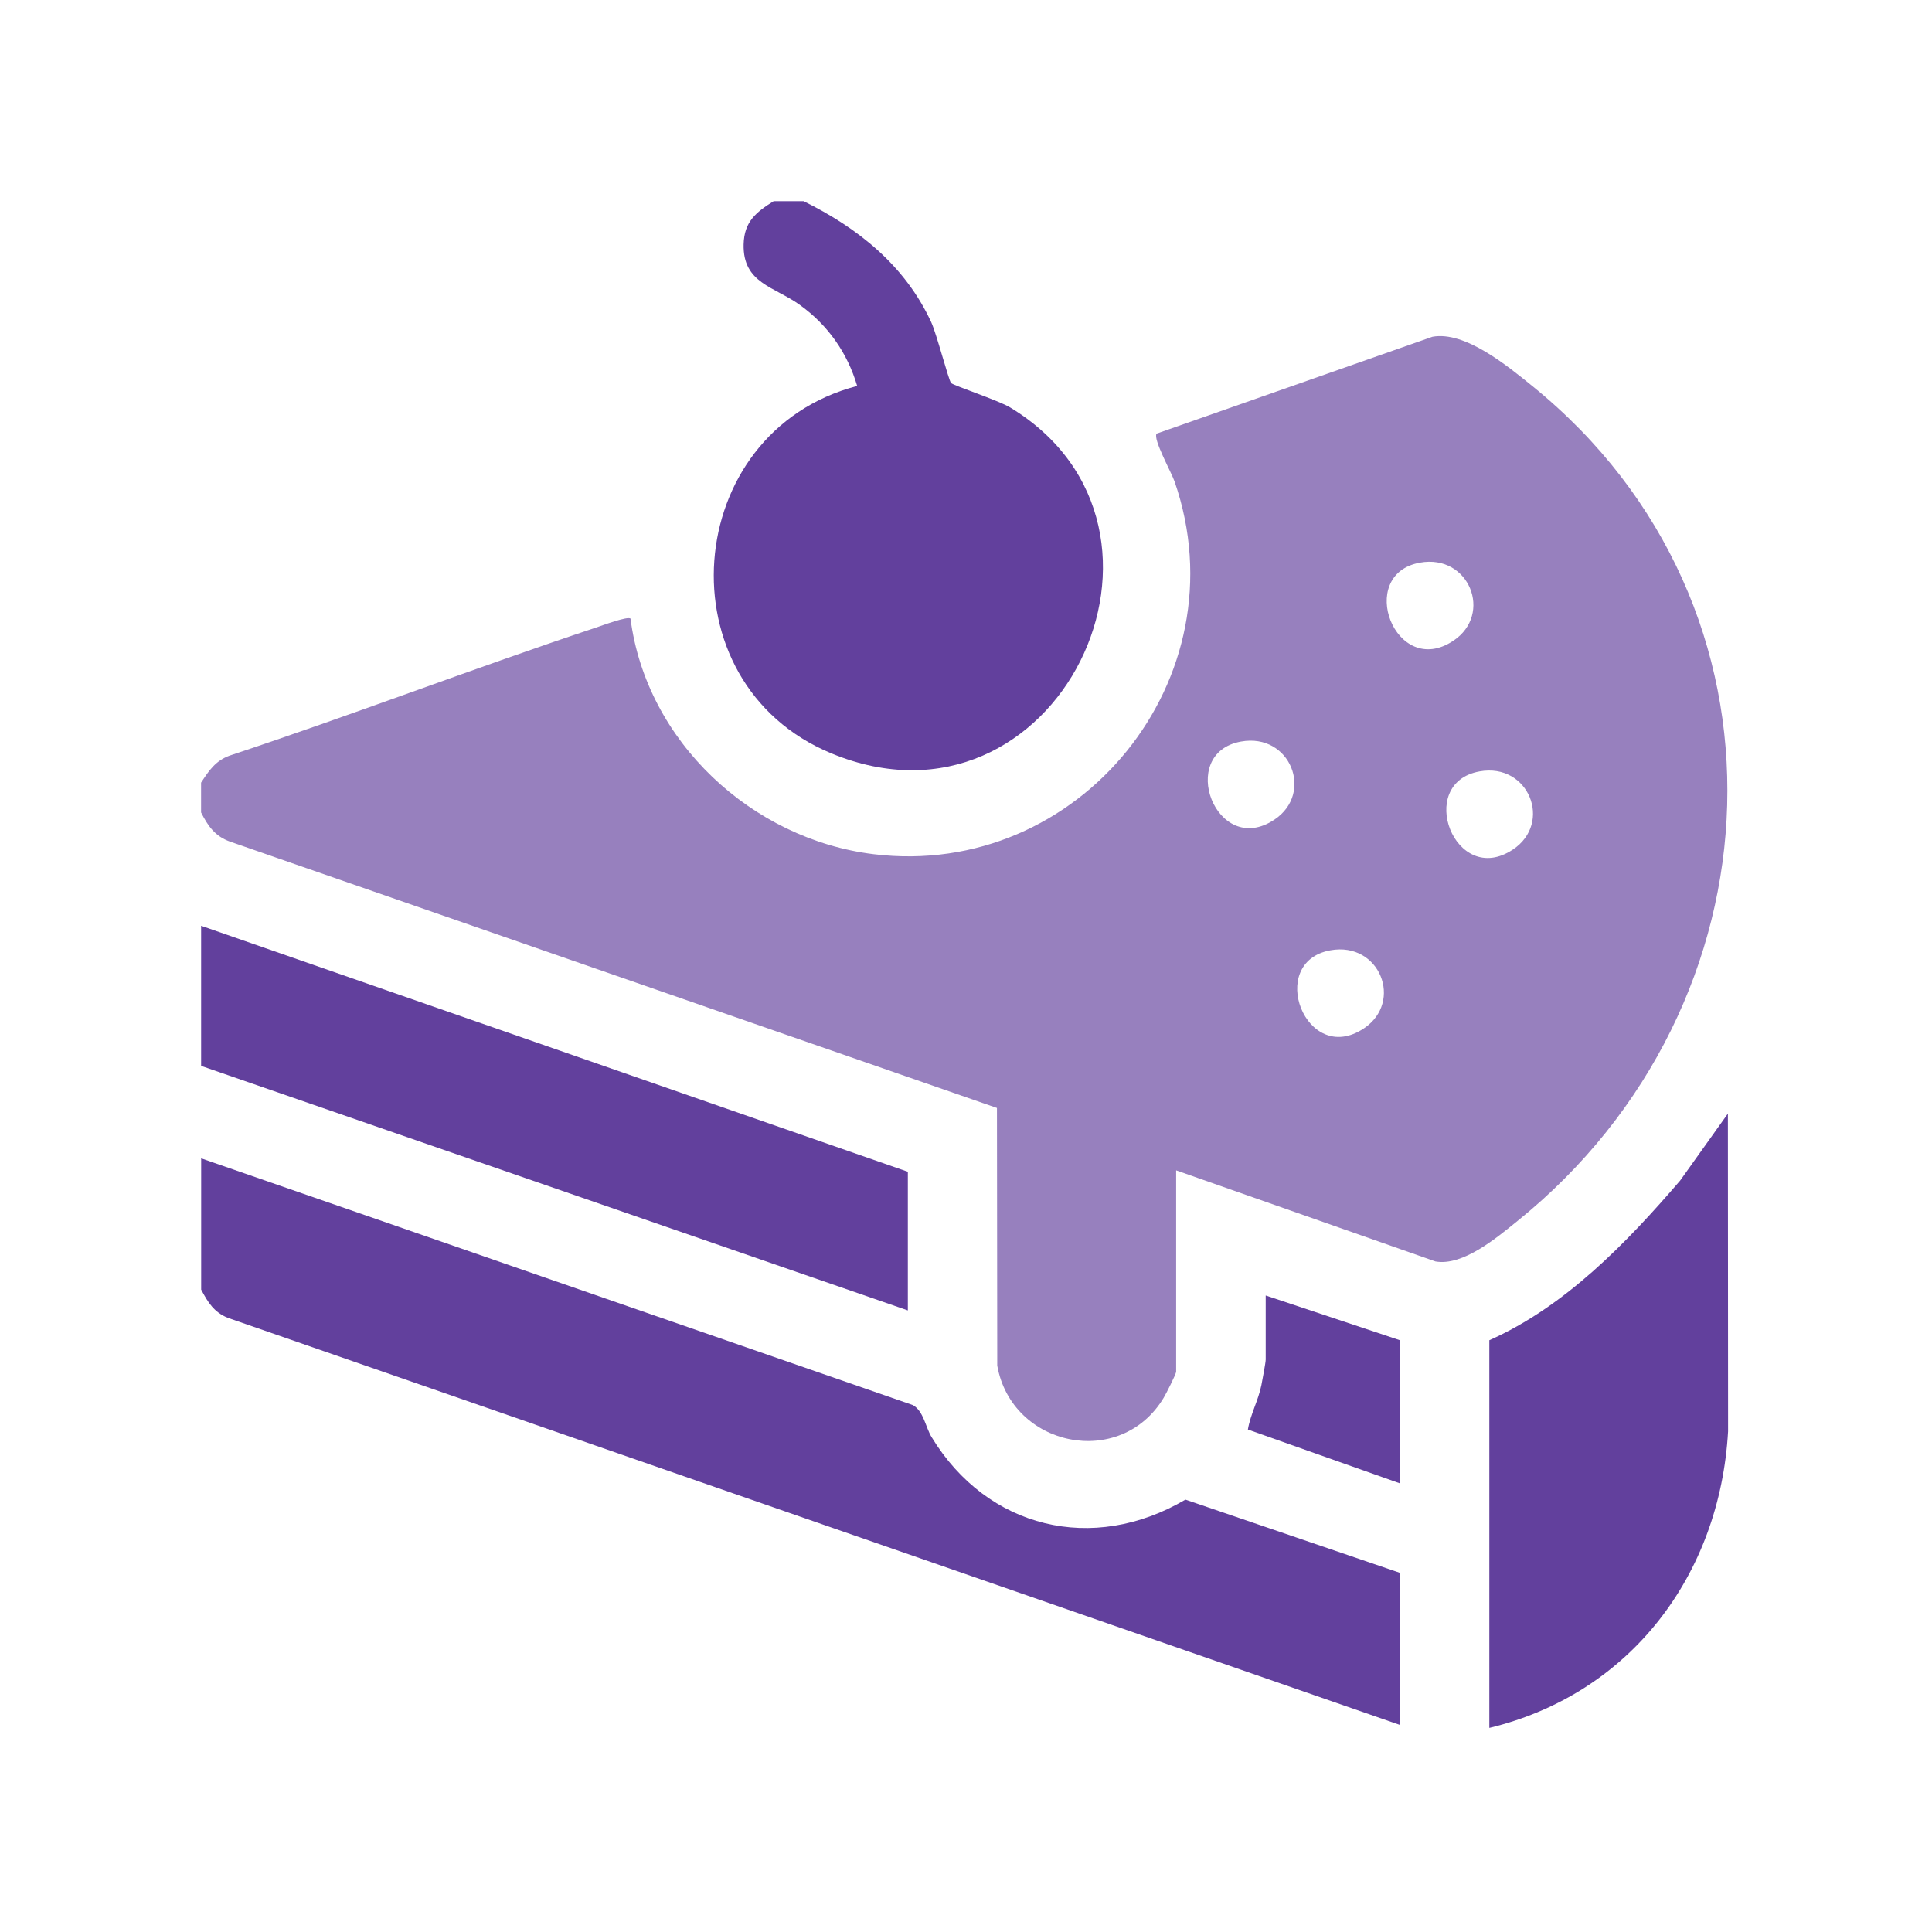 <?xml version="1.0" encoding="UTF-8"?>
<svg id="Layer_1" xmlns="http://www.w3.org/2000/svg" version="1.1" viewBox="0 0 400 400">
  <!-- Generator: Adobe Illustrator 29.6.1, SVG Export Plug-In . SVG Version: 2.1.1 Build 9)  -->
  <defs>
    <style>
      .st0 {
        fill: #9780be;
      }

      .st1 {
        fill: #62409d;
      }
    </style>
  </defs>
  <path class="st0" d="M41.64,162.03c1.58-2.44,2.96-4.5,5.85-5.57,25.44-8.44,50.52-18.07,75.94-26.54,1.15-.38,6.56-2.41,7.11-1.84,3.3,25.43,25.09,45.68,50.33,48.77,42.6,5.22,76.41-36.45,62.32-77.14-.67-1.94-4.52-8.81-3.73-9.93l57.12-20.06c6.73-1.23,15.51,6.03,20.7,10.23,56.22,45.52,52.31,128.14-3.09,172.83-4.35,3.51-11.29,9.39-16.99,8.39l-53.69-18.86v41.67c0,.5-2.1,4.62-2.59,5.43-8.96,14.87-31.45,10.18-34.45-6.67l-.06-53.35-158.78-55.14c-3.12-1.11-4.57-3.23-6-6.04v-6.17ZM293.99,116.49c-13.42,2.41-5.12,24.19,6.91,16.17,8.26-5.5,3.28-18.01-6.91-16.17ZM256.94,153.53c-13.42,2.41-5.12,24.19,6.91,16.17,8.26-5.5,3.28-18.01-6.91-16.17ZM306.33,159.71c-13.42,2.41-5.12,24.19,6.91,16.17,8.26-5.5,3.28-18.01-6.91-16.17ZM275.46,196.75c-13.42,2.41-5.12,24.19,6.91,16.17,8.26-5.5,3.28-18.01-6.91-16.17Z"/>
  <path class="st1" d="M41.64,239.82l147.39,51.1c2.24,1.33,2.57,4.54,3.86,6.64,11.54,18.94,33.37,24.19,52.54,12.92l44.41,15.16v31.49l-242.63-84.27c-2.91-1.16-4.17-3.23-5.56-5.86v-27.16Z"/>
  <path class="st1" d="M166.35,41.64c11.34,5.59,21.05,13.36,26.46,25.09,1.12,2.43,3.58,11.97,4.1,12.57.43.5,9.8,3.59,12.23,5.06,41.47,25.12,9.65,90.93-37.03,71.61-35.17-14.56-31.2-66.54,5.36-76.06-2.05-6.91-6.08-12.62-11.9-16.8-5.24-3.77-11.8-4.46-11.61-12.52.11-4.67,2.54-6.65,6.22-8.94h6.17Z"/>
  <polygon class="st1" points="41.64 191.67 187.96 242.6 187.96 271.31 41.64 220.68 41.64 191.67"/>
  <path class="st1" d="M308.35,357.74v-80.26c15.72-6.99,28.43-20.17,39.5-33.05l9.89-13.87.04,65.78c-1.69,29.71-20.19,54.35-49.42,61.4Z"/>
  <path class="st1" d="M289.83,277.48v29.63l-31.47-11.14c.54-3.18,2.16-6.02,2.8-9.2.19-.96.89-4.69.89-5.28v-13.27l27.78,9.26Z"/>
</svg>